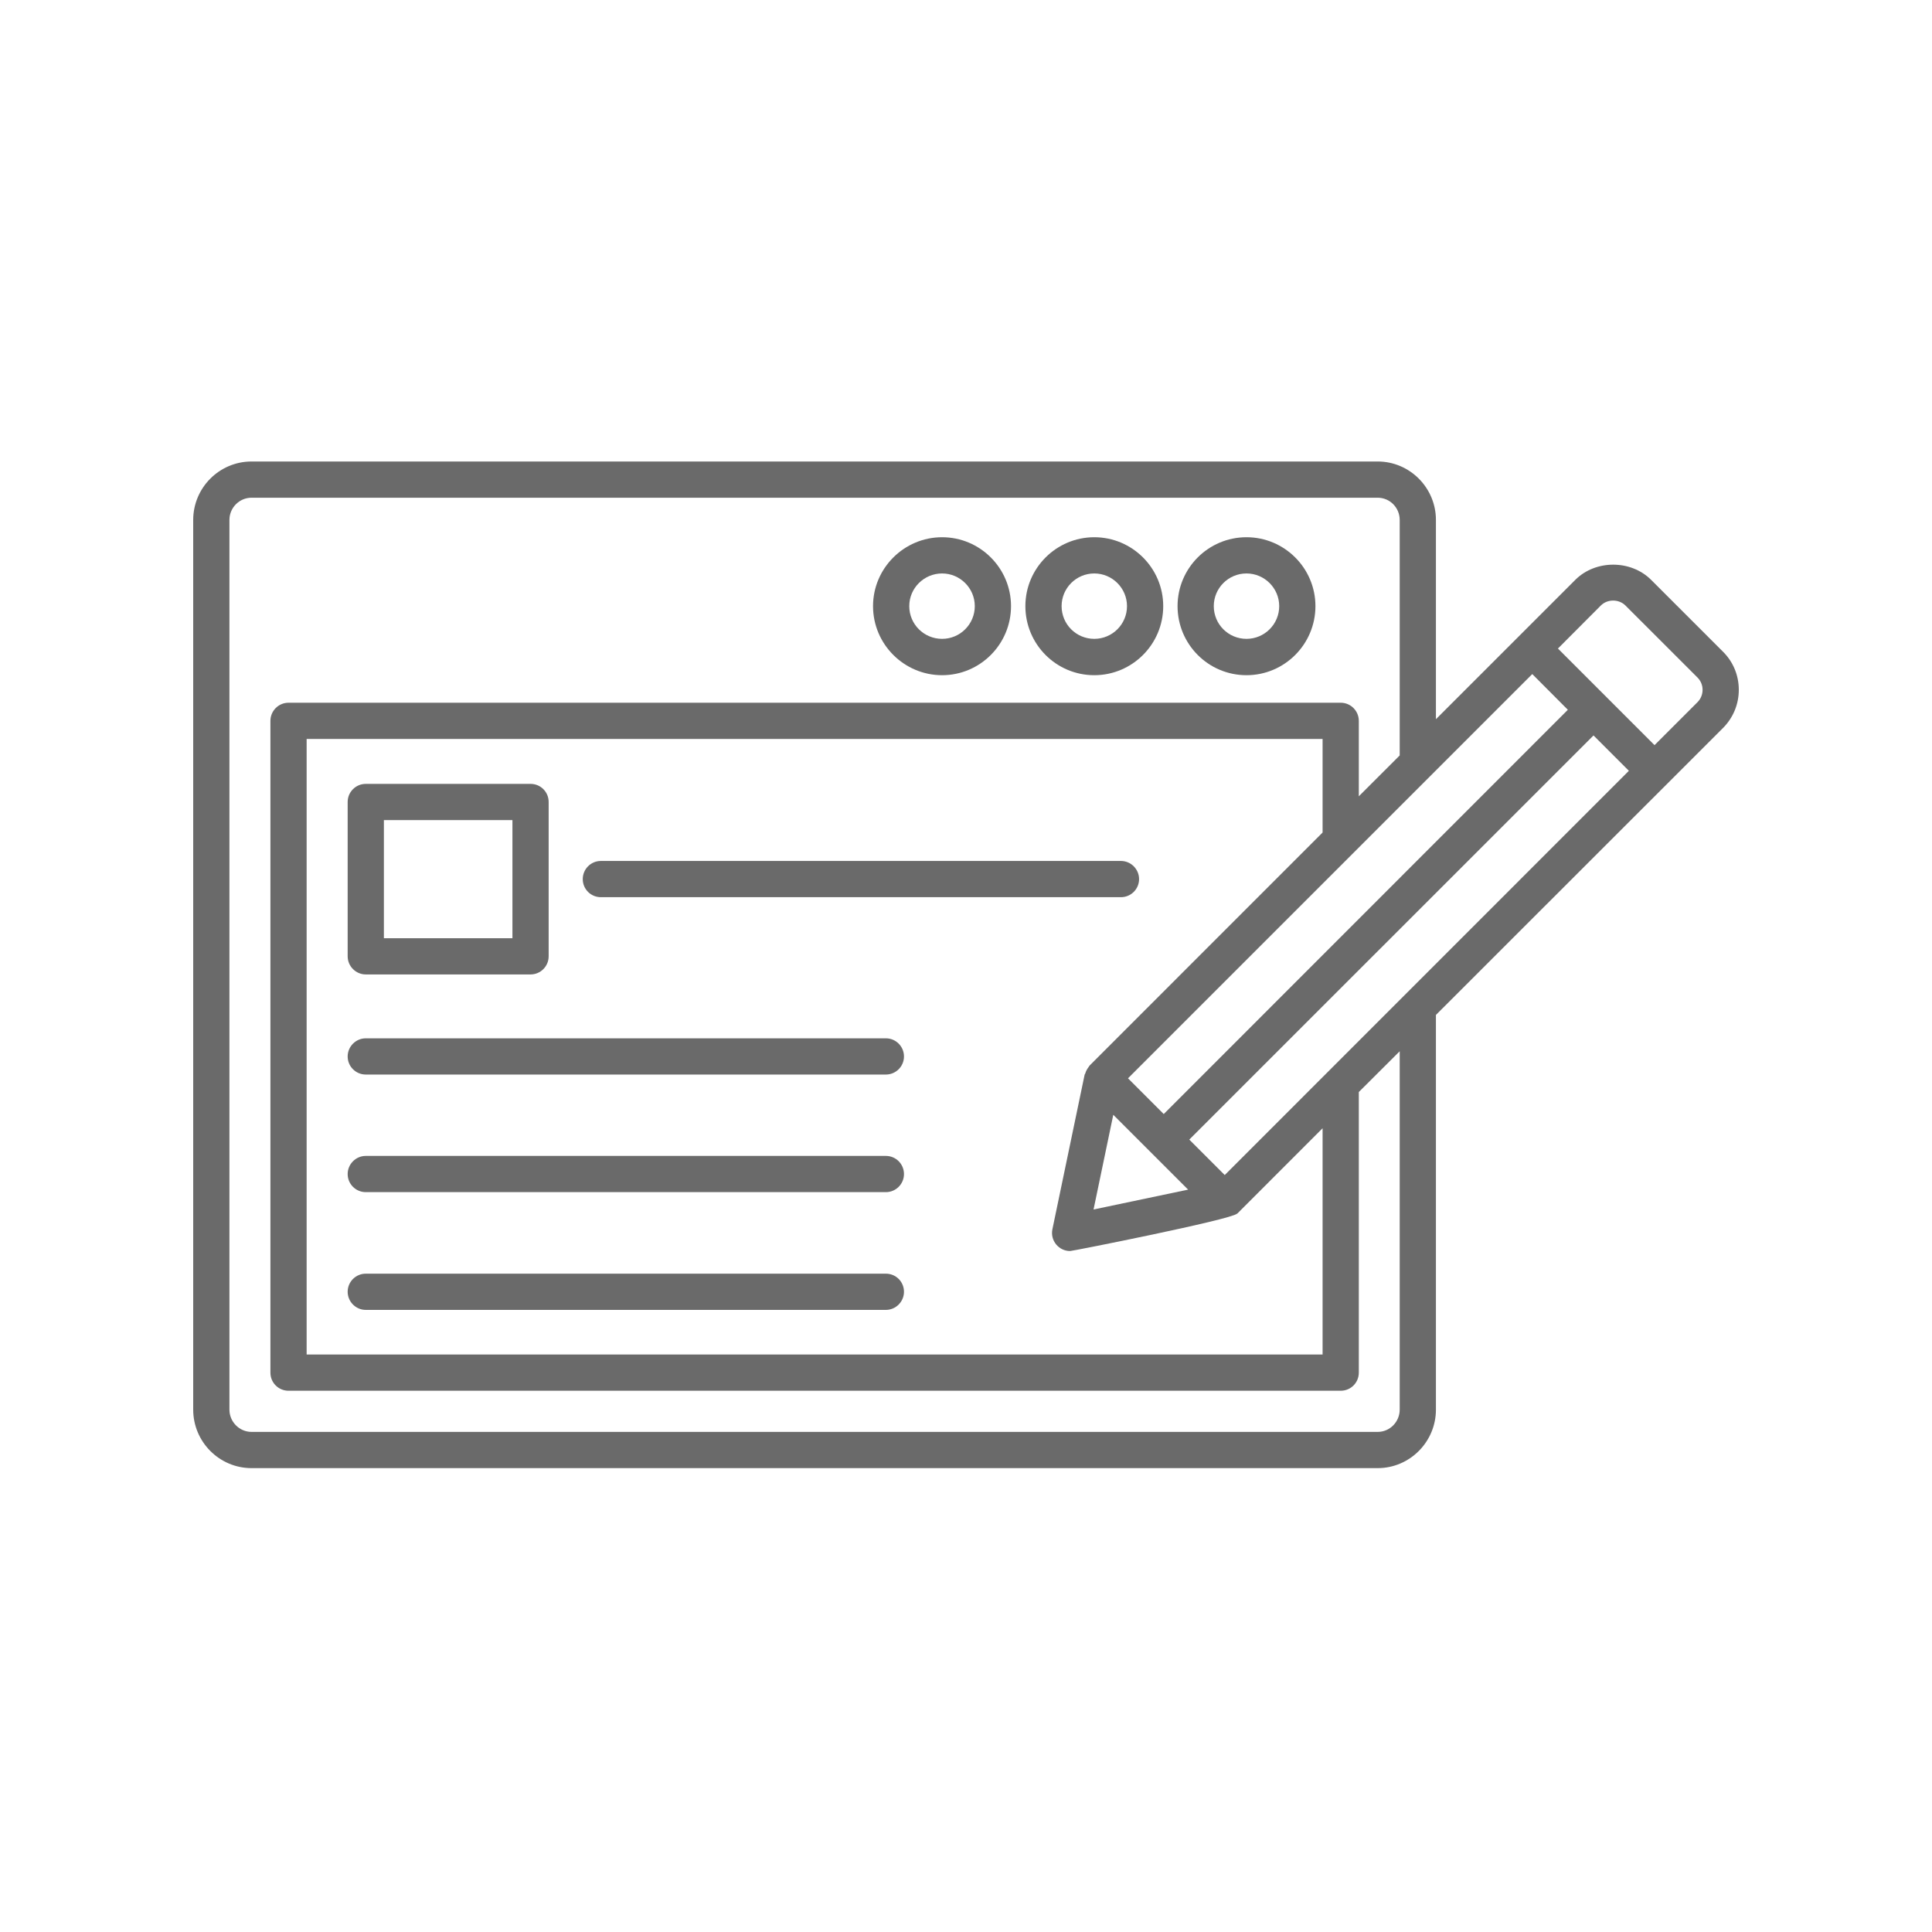 <svg xmlns="http://www.w3.org/2000/svg" xmlns:xlink="http://www.w3.org/1999/xlink" width="80" zoomAndPan="magnify" viewBox="0 0 60 60" height="80" preserveAspectRatio="xMidYMid meet" version="1.0"><defs><clipPath id="1d4bc71f19"><path d="M 6 14.25 L 54 14.25 L 54 45.75 L 6 45.75 Z M 6 14.25 " clip-rule="nonzero"/></clipPath></defs><path fill="#6a6a6a" d="M 38.711 20.969 C 39.891 20.969 40.852 20.008 40.852 18.824 C 40.852 17.645 39.891 16.684 38.711 16.684 C 37.527 16.684 36.57 17.645 36.57 18.824 C 36.57 20.008 37.527 20.969 38.711 20.969 Z M 38.711 17.809 C 39.27 17.809 39.727 18.266 39.727 18.824 C 39.727 19.387 39.27 19.84 38.711 19.84 C 38.148 19.84 37.695 19.387 37.695 18.824 C 37.695 18.266 38.148 17.809 38.711 17.809 Z M 38.711 17.809 " fill-opacity="1" fill-rule="nonzero"/><path fill="#6a6a6a" d="M 33.984 20.969 C 35.164 20.969 36.125 20.008 36.125 18.824 C 36.125 17.645 35.164 16.684 33.984 16.684 C 32.805 16.684 31.844 17.645 31.844 18.824 C 31.844 20.008 32.801 20.969 33.984 20.969 Z M 33.984 17.809 C 34.543 17.809 35 18.266 35 18.824 C 35 19.387 34.543 19.84 33.984 19.84 C 33.422 19.84 32.969 19.387 32.969 18.824 C 32.969 18.266 33.422 17.809 33.984 17.809 Z M 33.984 17.809 " fill-opacity="1" fill-rule="nonzero"/><path fill="#6a6a6a" d="M 29.258 20.969 C 30.438 20.969 31.398 20.008 31.398 18.824 C 31.398 17.645 30.438 16.684 29.258 16.684 C 28.078 16.684 27.113 17.645 27.113 18.824 C 27.113 20.008 28.078 20.969 29.258 20.969 Z M 29.258 17.809 C 29.816 17.809 30.273 18.266 30.273 18.824 C 30.273 19.387 29.816 19.84 29.258 19.84 C 28.695 19.84 28.238 19.387 28.238 18.824 C 28.238 18.266 28.695 17.809 29.258 17.809 Z M 29.258 17.809 " fill-opacity="1" fill-rule="nonzero"/><path fill="#6a6a6a" d="M 11.359 30.262 L 16.477 30.262 C 16.789 30.262 17.039 30.008 17.039 29.699 L 17.039 24.906 C 17.039 24.594 16.789 24.344 16.477 24.344 L 11.359 24.344 C 11.051 24.344 10.797 24.594 10.797 24.906 L 10.797 29.699 C 10.797 30.008 11.051 30.262 11.359 30.262 Z M 11.922 25.469 L 15.914 25.469 L 15.914 29.137 L 11.922 29.137 Z M 11.922 25.469 " fill-opacity="1" fill-rule="nonzero"/><path fill="#6a6a6a" d="M 35.375 27.301 C 35.375 26.992 35.121 26.738 34.812 26.738 L 18.66 26.738 C 18.348 26.738 18.098 26.992 18.098 27.301 C 18.098 27.613 18.348 27.863 18.66 27.863 L 34.812 27.863 C 35.121 27.863 35.375 27.613 35.375 27.301 Z M 35.375 27.301 " fill-opacity="1" fill-rule="nonzero"/><path fill="#6a6a6a" d="M 27.512 32.246 L 11.359 32.246 C 11.051 32.246 10.797 32.5 10.797 32.809 C 10.797 33.121 11.051 33.371 11.359 33.371 L 27.512 33.371 C 27.82 33.371 28.074 33.121 28.074 32.809 C 28.074 32.5 27.824 32.246 27.512 32.246 Z M 27.512 32.246 " fill-opacity="1" fill-rule="nonzero"/><path fill="#6a6a6a" d="M 27.512 35.898 L 11.359 35.898 C 11.051 35.898 10.797 36.152 10.797 36.461 C 10.797 36.773 11.051 37.023 11.359 37.023 L 27.512 37.023 C 27.82 37.023 28.074 36.773 28.074 36.461 C 28.074 36.152 27.824 35.898 27.512 35.898 Z M 27.512 35.898 " fill-opacity="1" fill-rule="nonzero"/><path fill="#6a6a6a" d="M 27.512 39.555 L 11.359 39.555 C 11.051 39.555 10.797 39.805 10.797 40.117 C 10.797 40.426 11.051 40.68 11.359 40.68 L 27.512 40.68 C 27.82 40.68 28.074 40.426 28.074 40.117 C 28.074 39.805 27.824 39.555 27.512 39.555 Z M 27.512 39.555 " fill-opacity="1" fill-rule="nonzero"/><g clip-path="url(#1d4bc71f19)"><path fill="#6a6a6a" d="M 53.516 20.246 L 51.277 18.008 C 50.648 17.379 49.551 17.379 48.922 18.008 C 48.844 18.086 44.305 22.625 44.594 22.336 L 44.594 16.148 C 44.594 15.148 43.781 14.332 42.785 14.332 L 7.812 14.332 C 6.812 14.332 6 15.148 6 16.148 L 6 43.777 C 6 44.777 6.812 45.594 7.812 45.594 L 42.785 45.594 C 43.781 45.594 44.594 44.777 44.594 43.777 L 44.594 31.52 C 45.496 30.617 41.312 34.801 53.516 22.602 C 53.828 22.285 54 21.867 54 21.422 C 54 20.977 53.828 20.559 53.516 20.246 Z M 47.586 20.934 L 48.691 22.043 L 36.141 34.598 L 35.031 33.488 Z M 33.234 38.852 C 33.309 38.852 38.223 37.879 38.418 37.691 C 38.422 37.688 38.43 37.688 38.43 37.684 L 41.074 35.039 L 41.074 42.066 L 9.523 42.066 L 9.523 22.949 L 41.074 22.949 L 41.074 25.855 L 33.84 33.09 C 33.836 33.094 33.836 33.098 33.832 33.102 C 33.82 33.113 33.816 33.129 33.805 33.141 C 33.758 33.203 33.723 33.27 33.703 33.34 C 33.699 33.352 33.688 33.359 33.684 33.375 L 32.684 38.172 C 32.609 38.52 32.875 38.852 33.234 38.852 Z M 33.961 37.562 L 34.574 34.621 L 36.898 36.945 Z M 43.469 43.777 C 43.469 44.156 43.164 44.469 42.785 44.469 L 7.812 44.469 C 7.434 44.469 7.125 44.156 7.125 43.777 L 7.125 16.148 C 7.125 15.766 7.434 15.457 7.812 15.457 L 42.785 15.457 C 43.164 15.457 43.469 15.766 43.469 16.148 L 43.469 23.461 L 42.199 24.73 L 42.199 22.387 C 42.199 22.078 41.949 21.824 41.637 21.824 L 8.961 21.824 C 8.648 21.824 8.398 22.078 8.398 22.387 L 8.398 42.629 C 8.398 42.941 8.648 43.191 8.961 43.191 L 41.637 43.191 C 41.949 43.191 42.199 42.941 42.199 42.629 L 42.199 33.914 L 43.469 32.648 Z M 38.035 36.492 L 36.934 35.391 L 49.488 22.84 L 50.586 23.938 C 45.984 28.543 42.777 31.75 38.035 36.492 Z M 52.719 21.805 L 51.383 23.141 L 48.383 20.141 L 49.715 18.805 C 49.922 18.598 50.277 18.602 50.48 18.805 L 52.719 21.043 C 52.82 21.145 52.875 21.281 52.875 21.422 C 52.875 21.566 52.82 21.703 52.719 21.805 Z M 52.719 21.805 " fill-opacity="1" fill-rule="nonzero"/></g></svg>